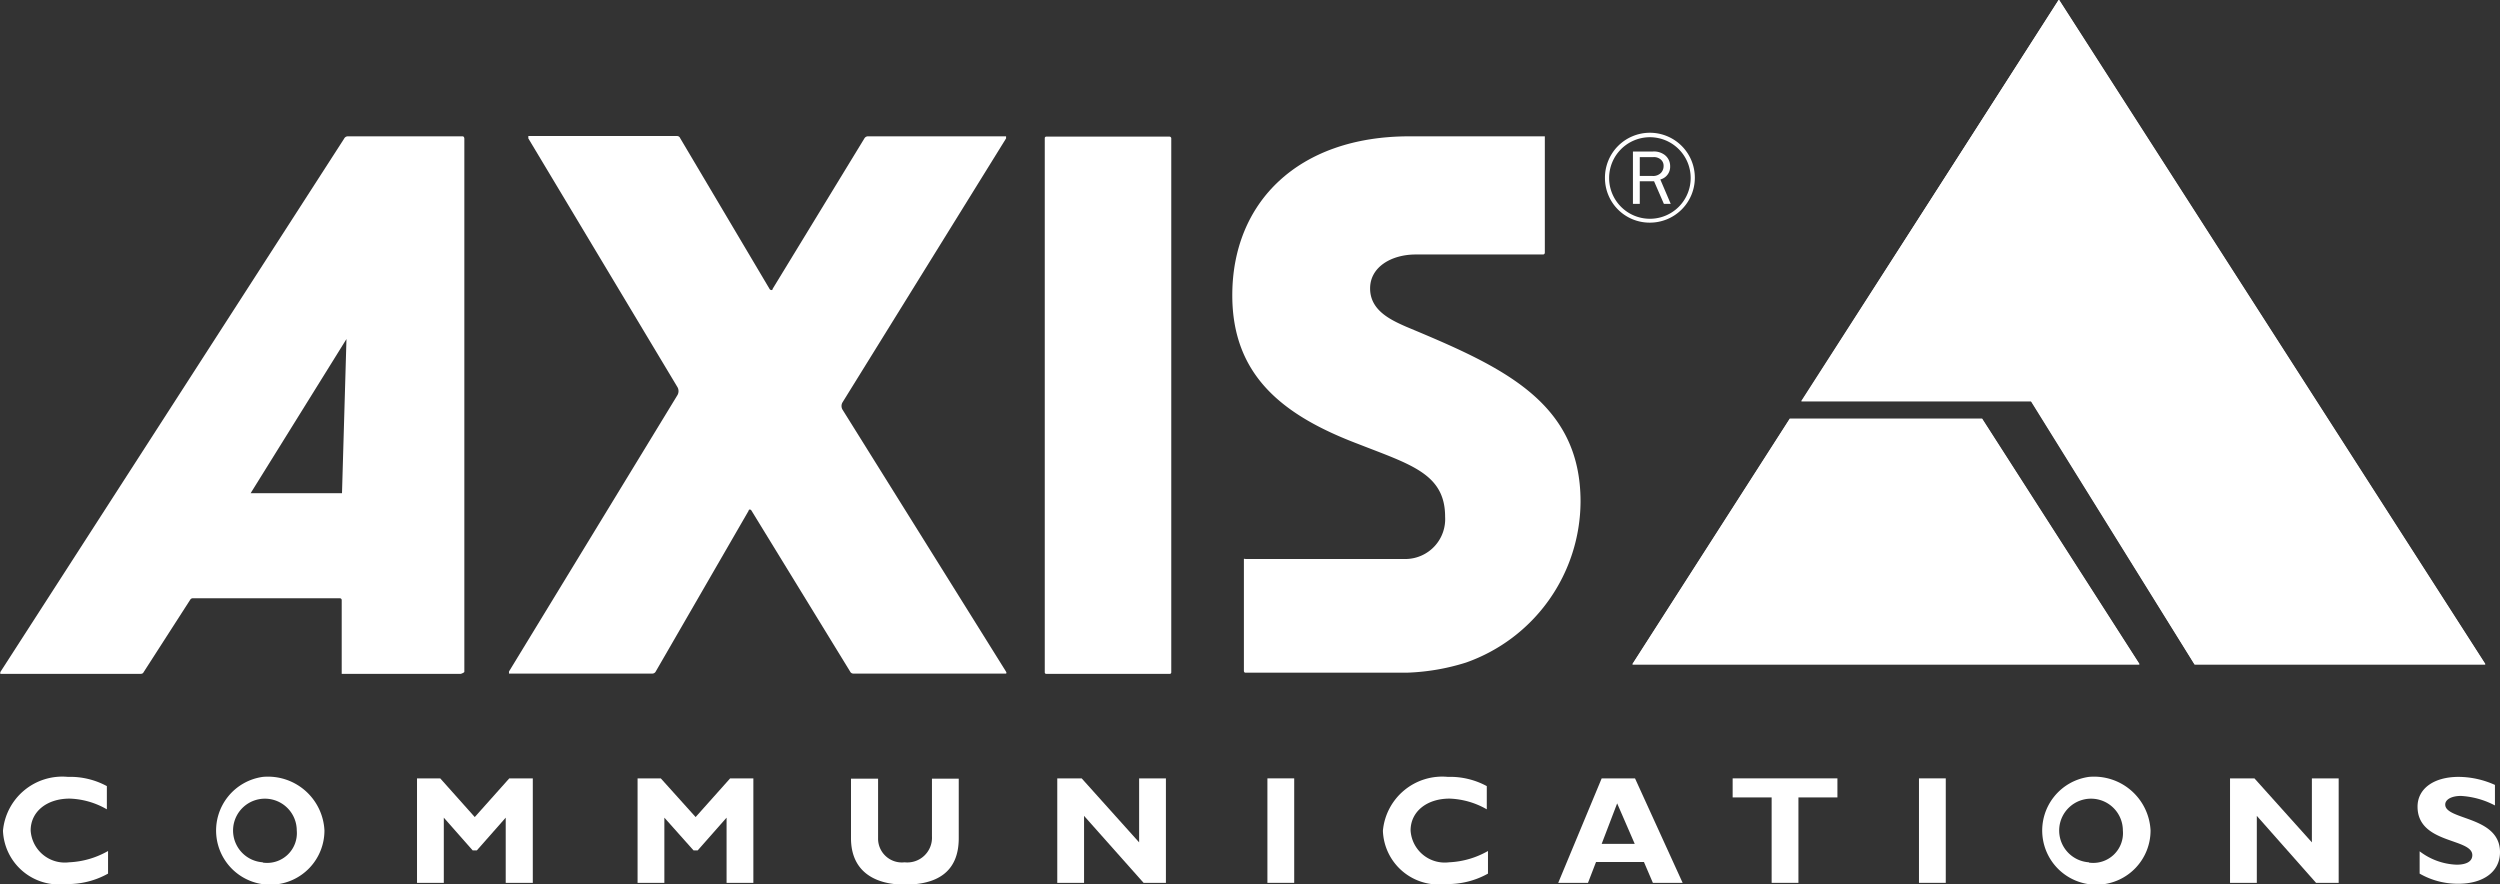<?xml version="1.0" encoding="UTF-8" standalone="no"?>
<svg xmlns="http://www.w3.org/2000/svg" data-name="Layer 1" id="Layer_1" viewBox="0 0 83.99 29.71">
  <rect x="0" y="0" width="83.99" height="29.71" fill="#333333" stroke="none"/>
  <defs>
    <style>.cls-1{fill:#fff;}</style>
  </defs>
  <path class="cls-1" d="M35.15,4.59h4.14a.06.06,0,0,1,.06.06V22.59a.05.05,0,0,1-.05.05H35.15a.05.05,0,0,1-.05-.05V4.64A.05.05,0,0,1,35.15,4.59Z"/>
  <path class="cls-1" d="M305.06,311.79a.24.24,0,0,1,0-.26l5.49-8.86s0-.07,0-.07H305.9a.14.14,0,0,0-.11.07l-3.08,5.05c0,.06-.08.06-.11,0l-3-5.06a.11.11,0,0,0-.1-.07h-5s0,0,0,.08l5,8.34a.27.27,0,0,1,0,.3l-5.65,9.27c0,.05,0,.07,0,.07h4.81a.13.13,0,0,0,.12-.07l3.12-5.4c0-.05.07-.06.1,0l3.31,5.4a.12.12,0,0,0,.11.07h5.12s.05,0,0-.08Z" transform="translate(-276.75 -298.02)"/>
  <polygon class="cls-1" points="61.46 13.48 68.23 13.48 73.73 22.33 83.5 22.33 69.17 0 60.51 13.48 61.45 13.48 61.46 13.48"/>
  <path class="cls-1" d="M345.92,298l14.33,22.33h-9.77L345,311.5h-7.72Zm-14.33,22.33,5.29-8.25h6.46l5.29,8.25Z" transform="translate(-276.75 -298.02)"/>
  <polygon class="cls-1" points="66.59 14.08 60.13 14.08 54.84 22.33 71.88 22.33 66.59 14.08"/>
  <path class="cls-1" d="M292.35,320.59V302.68s0-.08-.06-.08h-3.86a.14.14,0,0,0-.12.08L276.76,320.6s0,.06,0,.06h4.71s.08,0,.1-.05l1.57-2.44a.1.1,0,0,1,.1-.05h4.93a.06.06,0,0,1,.06.06v2.4s0,.08,0,.08h4S292.35,320.62,292.35,320.59Zm-4.11-6s0,0,0,0h-3.07s0,0,0,0l3.22-5.18s0,0,0,0Z" transform="translate(-276.75 -298.02)"/>
  <path class="cls-1" d="M324,309c-.55-.24-1.22-.56-1.22-1.29s.73-1.14,1.53-1.14h4.28a.06.06,0,0,0,.06-.06v-3.91a0,0,0,0,0-.05,0h-4.5c-3.75,0-5.95,2.23-5.95,5.34,0,2.72,1.73,4.05,4.24,5,1.76.69,2.91,1,2.91,2.44A1.34,1.34,0,0,1,324,316.8h-5.41a.05.05,0,0,0-.05,0v3.76c0,.06.07.06,0,.06H324a7.39,7.39,0,0,0,2-.34,5.76,5.76,0,0,0,3.85-5.41C329.85,311.51,327.21,310.34,324,309Z" transform="translate(-276.75 -298.02)"/>
  <path class="cls-1" d="M332.17,305.5a1.51,1.51,0,1,0-1.5-1.5A1.5,1.5,0,0,0,332.17,305.5Zm0-2.87a1.37,1.37,0,1,1-1.36,1.37A1.37,1.37,0,0,1,332.17,302.63Z" transform="translate(-276.75 -298.02)"/>
  <path class="cls-1" d="M331.84,304.11h.48l.33.76h.23l-.35-.82a.44.44,0,0,0,.33-.45.47.47,0,0,0-.19-.38.6.6,0,0,0-.39-.11h-.67v1.76h.23Zm0-.81h.44a.35.35,0,0,1,.24.06.27.27,0,0,1,.12.24.33.33,0,0,1-.09.23.37.37,0,0,1-.3.1h-.41Z" transform="translate(-276.75 -298.02)"/>
  <path class="cls-1" d="M277.78,325.92c0-.63.54-1.07,1.31-1.07a2.66,2.66,0,0,1,1.25.36v-.78a2.59,2.59,0,0,0-1.31-.31,2,2,0,0,0-2.18,1.81,1.88,1.88,0,0,0,2.11,1.79,2.77,2.77,0,0,0,1.42-.35v-.76a2.89,2.89,0,0,1-1.31.38A1.15,1.15,0,0,1,277.78,325.92Z" transform="translate(-276.75 -298.02)"/>
  <path class="cls-1" d="M285.58,324.12a1.82,1.82,0,1,0,2.07,1.8A1.9,1.9,0,0,0,285.58,324.12Zm0,2.87a1.07,1.07,0,1,1,1.14-1.07A1,1,0,0,1,285.58,327Z" transform="translate(-276.75 -298.02)"/>
  <polygon class="cls-1" points="15.95 27.45 14.79 26.15 14.01 26.15 14.01 29.66 14.91 29.66 14.91 27.47 15.88 28.57 16.02 28.57 16.99 27.47 16.99 29.66 17.9 29.66 17.9 26.15 17.11 26.15 15.95 27.45"/>
  <polygon class="cls-1" points="23.37 27.45 22.2 26.15 21.42 26.15 21.42 29.66 22.32 29.66 22.32 27.47 23.3 28.57 23.44 28.57 24.41 27.47 24.41 29.66 25.31 29.66 25.31 26.15 24.53 26.15 23.37 27.45"/>
  <path class="cls-1" d="M308.06,326.12a.83.83,0,0,1-.92.87.8.8,0,0,1-.89-.81v-2h-.91v2c0,1.09.76,1.56,1.81,1.56s1.81-.4,1.81-1.56v-2h-.9Z" transform="translate(-276.75 -298.02)"/>
  <polygon class="cls-1" points="38.27 28.3 36.34 26.15 35.52 26.15 35.52 29.66 36.42 29.66 36.42 27.41 38.42 29.66 39.17 29.66 39.17 26.15 38.27 26.15 38.27 28.3"/>
  <rect class="cls-1" height="3.51" width="0.9" x="42.58" y="26.15"/>
  <path class="cls-1" d="M324.14,325.92c0-.63.54-1.07,1.31-1.07a2.69,2.69,0,0,1,1.25.36v-.78a2.59,2.59,0,0,0-1.31-.31,2,2,0,0,0-2.18,1.81,1.87,1.87,0,0,0,2.11,1.79,2.77,2.77,0,0,0,1.42-.35v-.76a2.89,2.89,0,0,1-1.31.38A1.15,1.15,0,0,1,324.14,325.92Z" transform="translate(-276.75 -298.02)"/>
  <path class="cls-1" d="M330.56,324.17l-1.46,3.51h1l.27-.7h1.61l.3.7h1l-1.6-3.51Zm0,2.2.52-1.36.59,1.36Z" transform="translate(-276.75 -298.02)"/>
  <polygon class="cls-1" points="58.21 26.79 59.52 26.79 59.52 29.66 60.42 29.66 60.42 26.79 61.73 26.79 61.73 26.15 58.21 26.15 58.21 26.79"/>
  <rect class="cls-1" height="3.51" width="0.9" x="64.47" y="26.15"/>
  <path class="cls-1" d="M346.93,324.12a1.82,1.82,0,1,0,2.07,1.8A1.9,1.9,0,0,0,346.93,324.12Zm0,2.87a1.07,1.07,0,1,1,1.14-1.07A1,1,0,0,1,346.93,327Z" transform="translate(-276.75 -298.02)"/>
  <polygon class="cls-1" points="77.67 28.3 75.74 26.15 74.92 26.15 74.92 29.66 75.82 29.66 75.82 27.41 77.81 29.66 78.57 29.66 78.57 26.15 77.67 26.15 77.67 28.3"/>
  <path class="cls-1" d="M358.9,325.05c0-.17.21-.29.53-.29a2.79,2.79,0,0,1,1.14.32v-.69a3,3,0,0,0-1.22-.27c-.84,0-1.38.4-1.38,1,0,1.26,1.84,1.05,1.84,1.63,0,.2-.18.32-.53.32a2.17,2.17,0,0,1-1.24-.45v.75a2.56,2.56,0,0,0,1.31.34c.81,0,1.39-.39,1.39-1.06C360.74,325.43,358.9,325.58,358.9,325.05Z" transform="translate(-276.75 -298.02)"/>
</svg>
